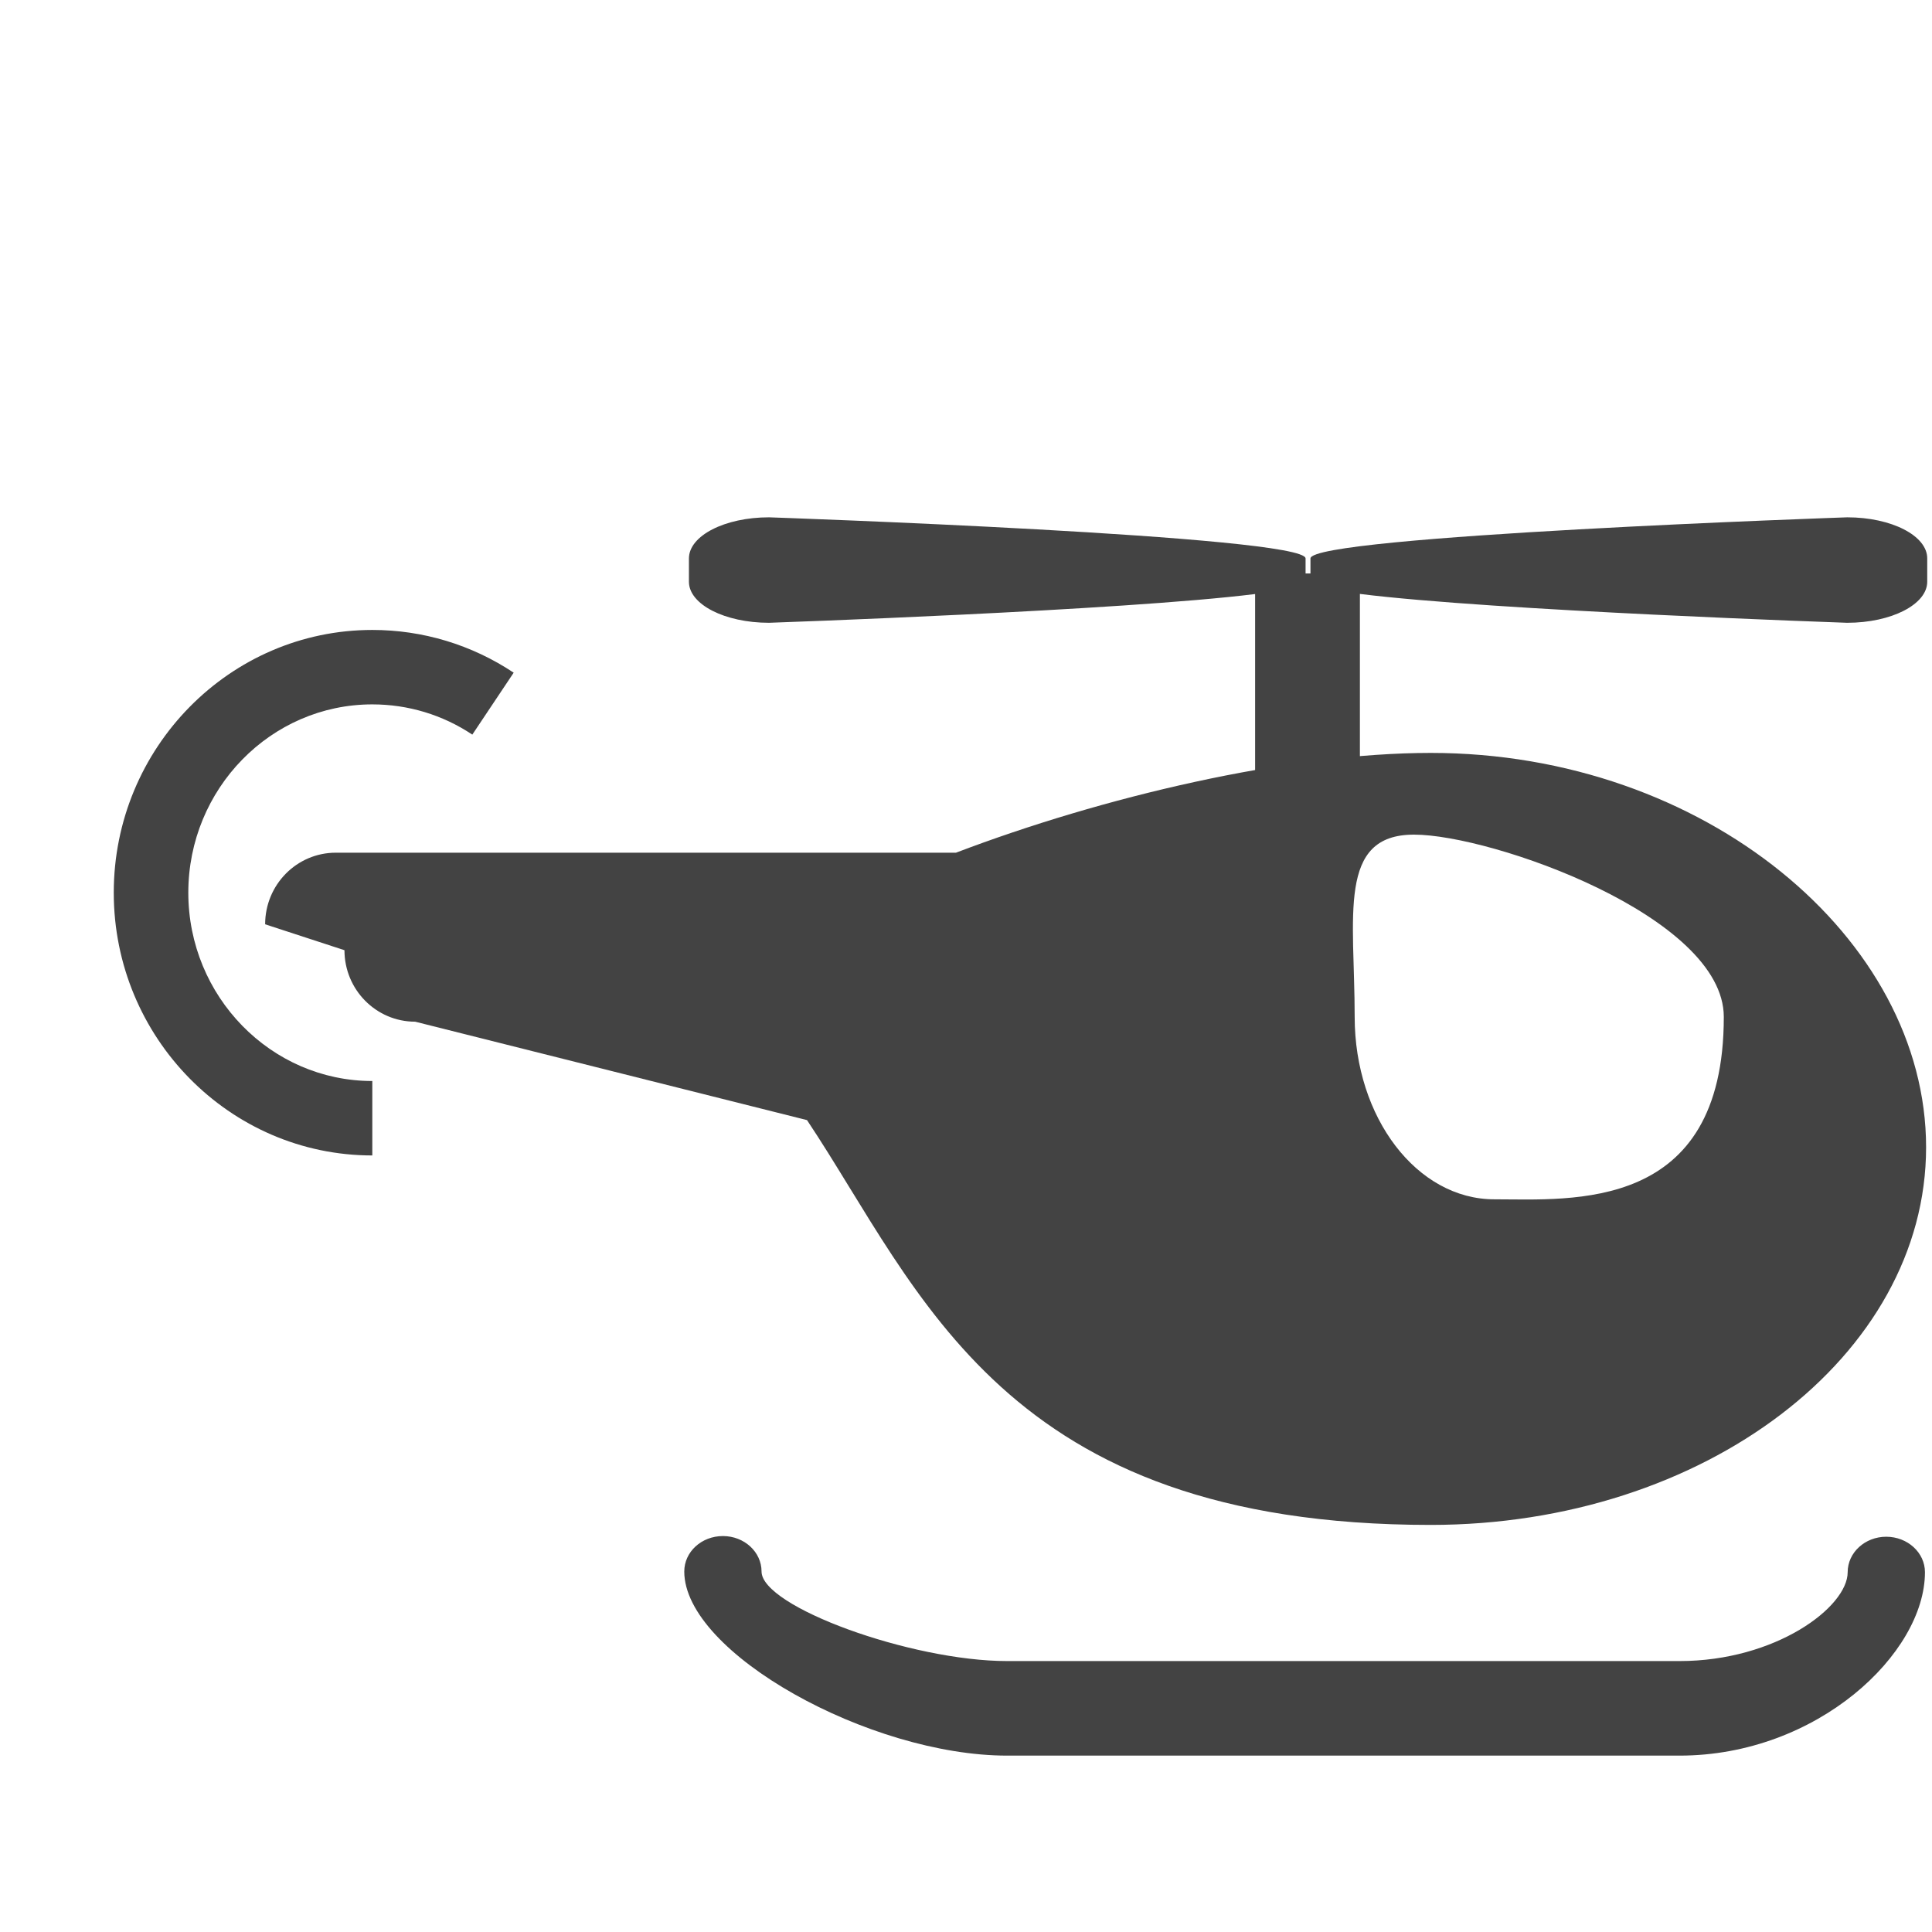 <?xml version="1.0" encoding="utf-8"?>
<!-- Uploaded to: SVG Repo, www.svgrepo.com, Generator: SVG Repo Mixer Tools -->
<svg width="800px" height="800px" viewBox="0 -0.5 17 17" version="1.1" xmlns="http://www.w3.org/2000/svg" xmlns:xlink="http://www.w3.org/1999/xlink" class="si-glyph si-glyph-helicopter">
    
    <title>709</title>
    
    <defs>
</defs>
    <g stroke="none" stroke-width="1" fill="none" fill-rule="evenodd">
        <g transform="translate(1, 4)" fill="#434343">
            <path d="M2.276,5.667 C1.021,5.667 0.001,4.629 0.001,3.355 C0.001,2.08 1.022,1.043 2.276,1.043 C2.72,1.043 3.15,1.173 3.52,1.419 L3.156,1.964 C2.895,1.79 2.591,1.698 2.276,1.698 C1.383,1.698 0.657,2.441 0.657,3.355 C0.657,4.268 1.384,5.012 2.276,5.012 L2.276,5.667 L2.276,5.667 Z" class="si-glyph-fill">
</path>
            <path d="M15.254,0.052 C15.254,0.052 10.531,0.214 10.531,0.414 L10.531,0.546 L10.488,0.546 L10.488,0.414 C10.488,0.214 5.767,0.052 5.767,0.052 C5.377,0.052 5.062,0.214 5.062,0.414 L5.062,0.619 C5.062,0.818 5.377,0.98 5.767,0.98 C5.767,0.98 8.871,0.873 10.044,0.727 L10.044,2.916 L10.966,2.916 L10.966,0.726 C12.135,0.873 15.253,0.98 15.253,0.98 C15.643,0.98 15.958,0.818 15.958,0.619 L15.958,0.414 C15.959,0.214 15.644,0.052 15.254,0.052 L15.254,0.052 Z" class="si-glyph-fill">
</path>
            <path d="M13.778,10.948 L7.863,10.948 C6.652,10.948 5.021,10.044 5.021,9.328 C5.021,9.155 5.173,9.016 5.361,9.016 C5.549,9.016 5.701,9.156 5.701,9.328 C5.701,9.637 7.015,10.116 7.863,10.116 L13.778,10.116 C14.625,10.116 15.258,9.641 15.258,9.334 C15.258,9.161 15.411,9.022 15.597,9.022 C15.785,9.022 15.938,9.162 15.938,9.334 C15.938,10.049 14.99,10.948 13.778,10.948 L13.778,10.948 Z" class="si-glyph-fill">
</path>
            <path d="M11.59,2.125 C10.336,2.125 8.698,2.513 7.412,3.003 L1.955,3.003 C1.611,3.003 1.333,3.285 1.333,3.633 L2.031,3.861 C2.031,4.208 2.309,4.49 2.653,4.49 L6.101,5.356 C7.107,6.866 7.818,8.918 11.589,8.918 C13.997,8.918 15.948,7.431 15.948,5.595 C15.948,3.759 13.998,2.125 11.59,2.125 L11.59,2.125 Z M12.149,6.053 C11.468,6.053 10.92,5.334 10.92,4.448 C10.92,3.563 10.764,2.844 11.442,2.844 C12.125,2.844 14.168,3.563 14.168,4.448 C14.168,6.172 12.83,6.053 12.149,6.053 L12.149,6.053 Z" class="si-glyph-fill">
</path>
        </g>
    </g>
</svg>